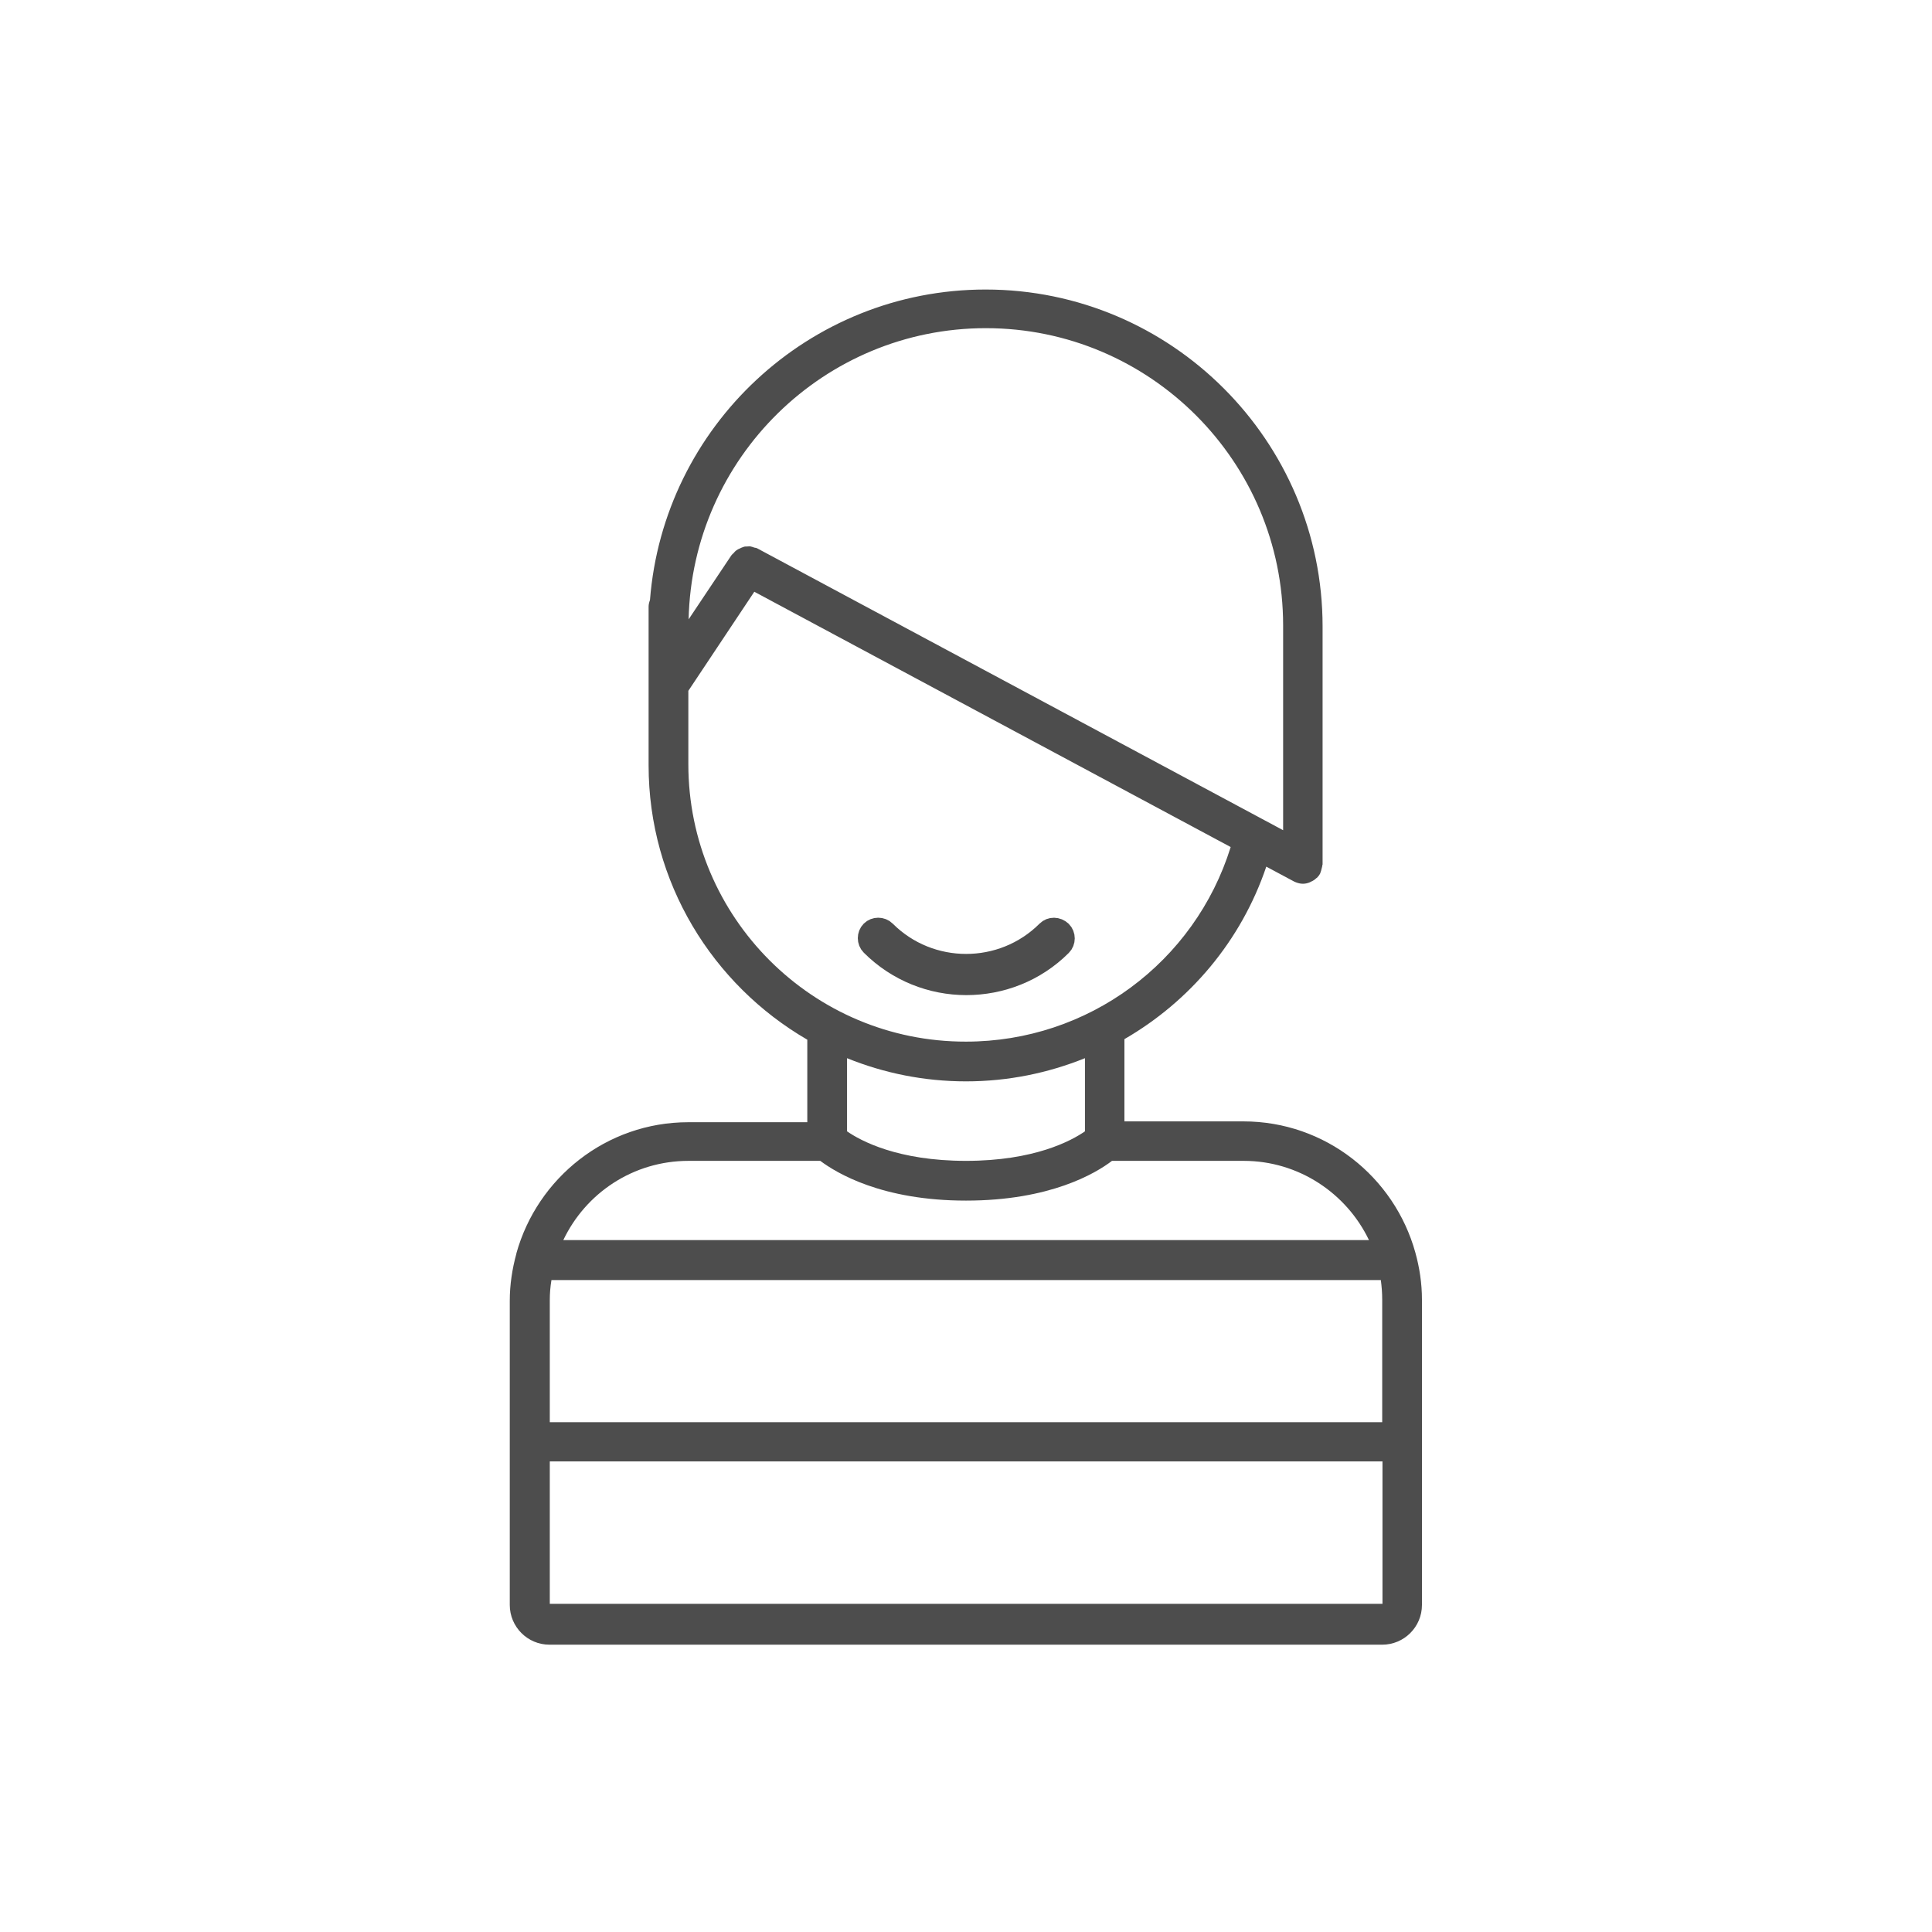 <?xml version="1.0" encoding="utf-8"?>
<!-- Generator: Adobe Illustrator 23.0.1, SVG Export Plug-In . SVG Version: 6.00 Build 0)  -->
<svg version="1.1" xmlns="http://www.w3.org/2000/svg" xmlns:xlink="http://www.w3.org/1999/xlink" x="0px" y="0px"
	 viewBox="0 0 70 70" enable-background="new 0 0 70 70" xml:space="preserve">
<g id="Capa_2">
</g>
<g id="Layer_1">
	<g>
		<path fill="#4D4D4D" stroke="#4D4D4D" stroke-width="0.75" stroke-miterlimit="10" d="M37.93,33.73c-1.61,1.61-4.24,1.61-5.85,0
			c-0.14-0.14-0.38-0.14-0.52,0c-0.14,0.14-0.14,0.38,0,0.52c0.95,0.95,2.2,1.43,3.45,1.43c1.25,0,2.5-0.47,3.45-1.42
			c0.14-0.14,0.14-0.38,0-0.52C38.3,33.59,38.07,33.59,37.93,33.73z"/>
		<path fill="#4D4D4D" d="M51.28,45.38C51.28,45.37,51.28,45.37,51.28,45.38c-0.76-2.74-3.26-4.75-6.23-4.75l-4.31,0v-2.98
			c2.37-1.37,4.23-3.56,5.14-6.25l0.99,0.53c0.01,0.01,0.03,0.01,0.04,0.02c0.02,0.01,0.03,0.01,0.05,0.02
			c0.08,0.03,0.16,0.05,0.25,0.05c0,0,0,0,0,0l0,0c0,0,0,0,0,0c0.08,0,0.17-0.02,0.24-0.05c0.02-0.01,0.04-0.02,0.06-0.03
			c0.07-0.03,0.13-0.07,0.18-0.12c0.01-0.01,0.01-0.01,0.02-0.01c0.05-0.05,0.09-0.1,0.12-0.16c0.01-0.01,0.01-0.02,0.01-0.03
			c0.02-0.04,0.03-0.09,0.04-0.13c0.01-0.05,0.03-0.09,0.03-0.14c0-0.01,0.01-0.02,0.01-0.03v-8.62c0-6.73-5.48-12.21-12.21-12.21
			c-6.41,0-11.67,4.97-12.16,11.25c-0.03,0.08-0.05,0.16-0.05,0.24v5.75c0,4.24,2.32,7.95,5.75,9.94v2.99l-4.31,0
			c-2.97,0-5.47,2.02-6.23,4.75c0,0,0,0.01,0,0.01c-0.15,0.55-0.24,1.12-0.24,1.71v5.15c0,0,0,0,0,0s0,0,0,0l0,5.87
			c0,0.79,0.64,1.44,1.44,1.44h30.17c0.79,0,1.44-0.64,1.44-1.44V47.09C51.52,46.49,51.43,45.92,51.28,45.38z M19.92,58.11v-5.16
			h30.17v5.16H19.92z M50.08,47.09v4.44H19.92v-4.43c0-0.24,0.02-0.48,0.06-0.72h30.05C50.06,46.6,50.08,46.84,50.08,47.09z
			 M35.72,11.89c5.94,0,10.77,4.83,10.77,10.77v7.42L27.44,19.87c-0.03-0.02-0.07-0.02-0.11-0.03c-0.05-0.02-0.09-0.03-0.13-0.04
			c-0.05-0.01-0.09,0-0.13,0c-0.05,0-0.1,0-0.14,0.02c-0.04,0.01-0.08,0.03-0.12,0.05c-0.05,0.02-0.09,0.04-0.13,0.07
			c-0.04,0.03-0.07,0.06-0.1,0.1c-0.03,0.03-0.06,0.05-0.08,0.08l-1.55,2.32C25.08,16.59,29.86,11.89,35.72,11.89z M24.94,27.69
			v-2.66l2.39-3.59l17.26,9.25c-1.3,4.18-5.17,7.05-9.59,7.05C29.45,37.75,24.94,33.24,24.94,27.69z M35,39.18
			c1.52,0,2.97-0.3,4.31-0.84v2.65c-0.49,0.34-1.83,1.07-4.31,1.07s-3.82-0.73-4.31-1.07v-2.65C32.02,38.88,33.48,39.18,35,39.18z
			 M24.95,42.06l4.77,0c0.59,0.44,2.23,1.44,5.28,1.44c3.05,0,4.7-0.99,5.29-1.44l4.77,0c2,0,3.73,1.18,4.54,2.87H20.41
			C21.22,43.23,22.94,42.06,24.95,42.06z"/>
	</g>
</g>
</svg>
